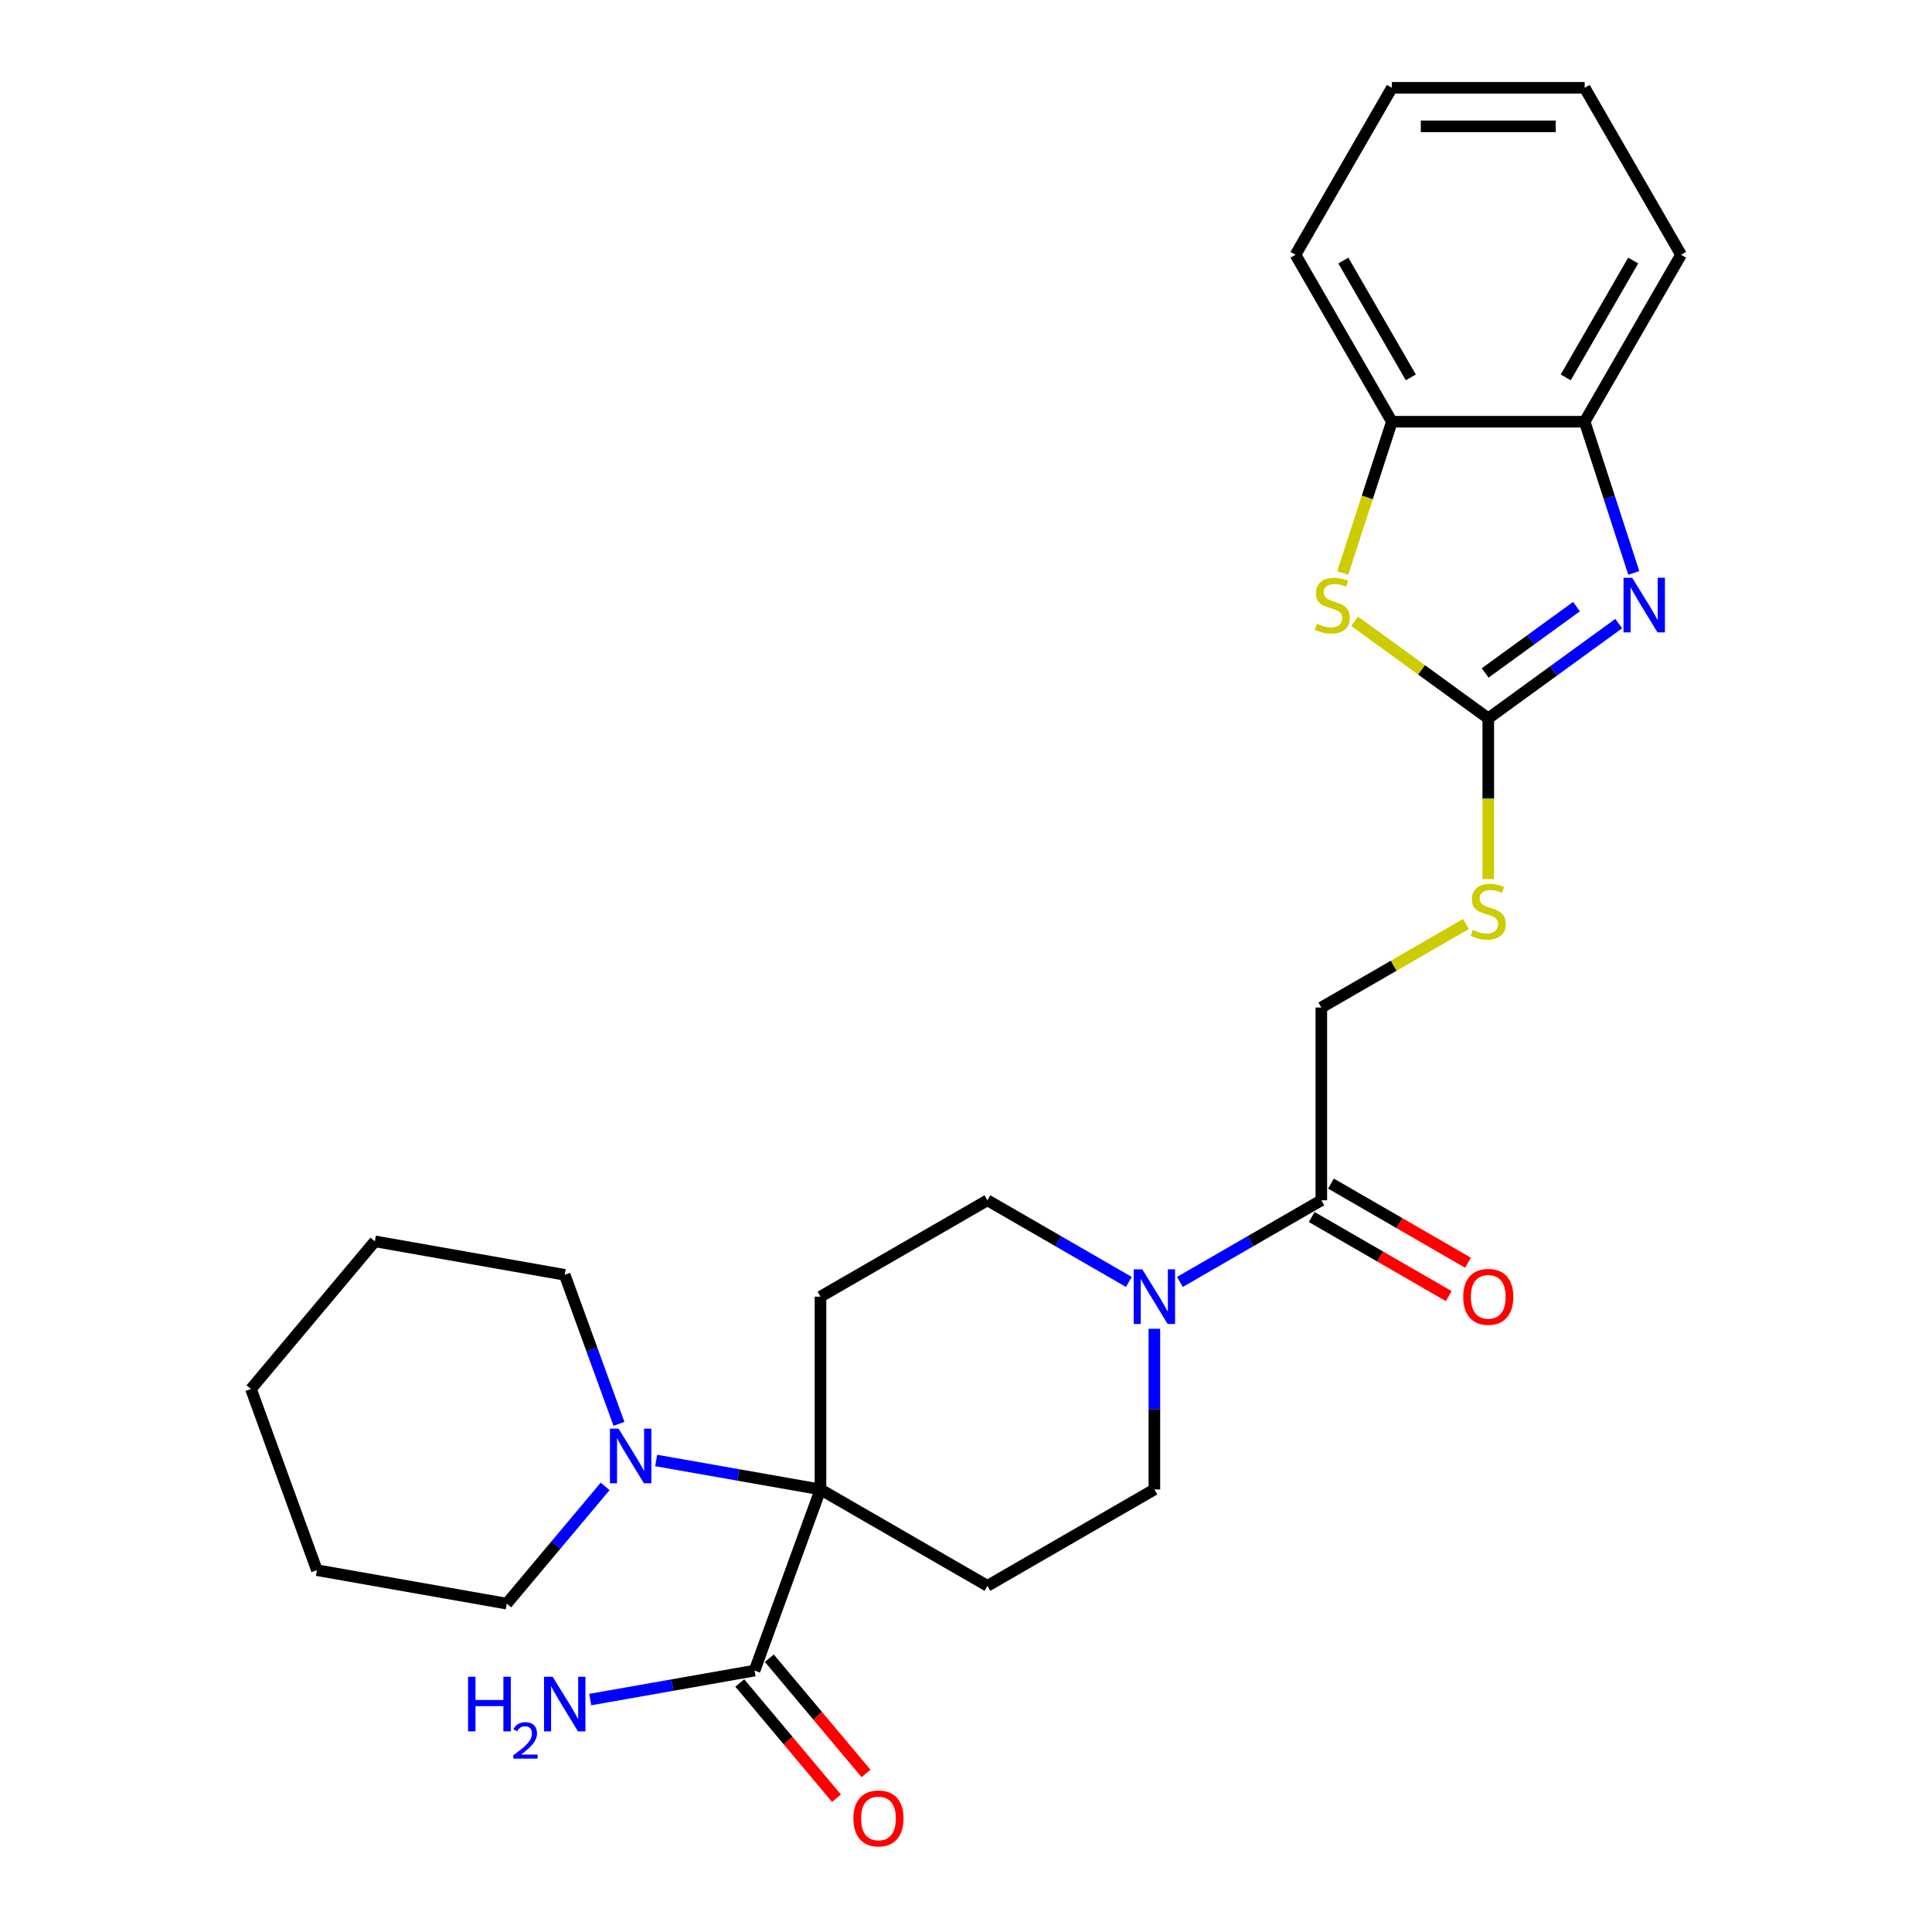 <?xml version='1.0' encoding='iso-8859-1'?>
<svg version='1.1' baseProfile='full'
              xmlns='http://www.w3.org/2000/svg'
                      xmlns:rdkit='http://www.rdkit.org/xml'
                      xmlns:xlink='http://www.w3.org/1999/xlink'
                  xml:space='preserve'
width='1000px' height='1000px' viewBox='0 0 1000 1000'>
<!-- END OF HEADER -->
<rect style='opacity:1.0;fill:#FFFFFF;stroke:none' width='1000' height='1000' x='0' y='0'> </rect>
<path class='bond-1' d='M 770.326,371.82 L 804.082,347.295' style='fill:none;fill-rule:evenodd;stroke:#000000;stroke-width:6px;stroke-linecap:butt;stroke-linejoin:miter;stroke-opacity:1' />
<path class='bond-1' d='M 804.082,347.295 L 837.838,322.769' style='fill:none;fill-rule:evenodd;stroke:#0000FF;stroke-width:6px;stroke-linecap:butt;stroke-linejoin:miter;stroke-opacity:1' />
<path class='bond-1' d='M 768.724,348.318 L 792.353,331.15' style='fill:none;fill-rule:evenodd;stroke:#000000;stroke-width:6px;stroke-linecap:butt;stroke-linejoin:miter;stroke-opacity:1' />
<path class='bond-1' d='M 792.353,331.15 L 815.982,313.982' style='fill:none;fill-rule:evenodd;stroke:#0000FF;stroke-width:6px;stroke-linecap:butt;stroke-linejoin:miter;stroke-opacity:1' />
<path class='bond-2' d='M 770.326,371.82 L 735.742,346.693' style='fill:none;fill-rule:evenodd;stroke:#000000;stroke-width:6px;stroke-linecap:butt;stroke-linejoin:miter;stroke-opacity:1' />
<path class='bond-2' d='M 735.742,346.693 L 701.158,321.566' style='fill:none;fill-rule:evenodd;stroke:#CCCC00;stroke-width:6px;stroke-linecap:butt;stroke-linejoin:miter;stroke-opacity:1' />
<path class='bond-11' d='M 770.326,371.82 L 770.326,413.417' style='fill:none;fill-rule:evenodd;stroke:#000000;stroke-width:6px;stroke-linecap:butt;stroke-linejoin:miter;stroke-opacity:1' />
<path class='bond-11' d='M 770.326,413.417 L 770.326,455.015' style='fill:none;fill-rule:evenodd;stroke:#CCCC00;stroke-width:6px;stroke-linecap:butt;stroke-linejoin:miter;stroke-opacity:1' />
<path class='bond-0' d='M 424.683,770.934 L 511.094,820.823' style='fill:none;fill-rule:evenodd;stroke:#000000;stroke-width:6px;stroke-linecap:butt;stroke-linejoin:miter;stroke-opacity:1' />
<path class='bond-4' d='M 424.683,770.934 L 382.157,763.436' style='fill:none;fill-rule:evenodd;stroke:#000000;stroke-width:6px;stroke-linecap:butt;stroke-linejoin:miter;stroke-opacity:1' />
<path class='bond-4' d='M 382.157,763.436 L 339.631,755.937' style='fill:none;fill-rule:evenodd;stroke:#0000FF;stroke-width:6px;stroke-linecap:butt;stroke-linejoin:miter;stroke-opacity:1' />
<path class='bond-6' d='M 424.683,770.934 L 390.557,864.695' style='fill:none;fill-rule:evenodd;stroke:#000000;stroke-width:6px;stroke-linecap:butt;stroke-linejoin:miter;stroke-opacity:1' />
<path class='bond-29' d='M 424.683,770.934 L 424.683,671.155' style='fill:none;fill-rule:evenodd;stroke:#000000;stroke-width:6px;stroke-linecap:butt;stroke-linejoin:miter;stroke-opacity:1' />
<path class='bond-9' d='M 845.648,296.548 L 832.932,257.412' style='fill:none;fill-rule:evenodd;stroke:#0000FF;stroke-width:6px;stroke-linecap:butt;stroke-linejoin:miter;stroke-opacity:1' />
<path class='bond-9' d='M 832.932,257.412 L 820.216,218.276' style='fill:none;fill-rule:evenodd;stroke:#000000;stroke-width:6px;stroke-linecap:butt;stroke-linejoin:miter;stroke-opacity:1' />
<path class='bond-10' d='M 694.992,296.588 L 707.715,257.432' style='fill:none;fill-rule:evenodd;stroke:#CCCC00;stroke-width:6px;stroke-linecap:butt;stroke-linejoin:miter;stroke-opacity:1' />
<path class='bond-10' d='M 707.715,257.432 L 720.437,218.276' style='fill:none;fill-rule:evenodd;stroke:#000000;stroke-width:6px;stroke-linecap:butt;stroke-linejoin:miter;stroke-opacity:1' />
<path class='bond-3' d='M 610.716,663.528 L 647.316,642.397' style='fill:none;fill-rule:evenodd;stroke:#0000FF;stroke-width:6px;stroke-linecap:butt;stroke-linejoin:miter;stroke-opacity:1' />
<path class='bond-3' d='M 647.316,642.397 L 683.916,621.266' style='fill:none;fill-rule:evenodd;stroke:#000000;stroke-width:6px;stroke-linecap:butt;stroke-linejoin:miter;stroke-opacity:1' />
<path class='bond-12' d='M 584.294,663.528 L 547.694,642.397' style='fill:none;fill-rule:evenodd;stroke:#0000FF;stroke-width:6px;stroke-linecap:butt;stroke-linejoin:miter;stroke-opacity:1' />
<path class='bond-12' d='M 547.694,642.397 L 511.094,621.266' style='fill:none;fill-rule:evenodd;stroke:#000000;stroke-width:6px;stroke-linecap:butt;stroke-linejoin:miter;stroke-opacity:1' />
<path class='bond-13' d='M 597.505,687.779 L 597.505,729.356' style='fill:none;fill-rule:evenodd;stroke:#0000FF;stroke-width:6px;stroke-linecap:butt;stroke-linejoin:miter;stroke-opacity:1' />
<path class='bond-13' d='M 597.505,729.356 L 597.505,770.934' style='fill:none;fill-rule:evenodd;stroke:#000000;stroke-width:6px;stroke-linecap:butt;stroke-linejoin:miter;stroke-opacity:1' />
<path class='bond-18' d='M 320.37,736.985 L 306.332,698.416' style='fill:none;fill-rule:evenodd;stroke:#0000FF;stroke-width:6px;stroke-linecap:butt;stroke-linejoin:miter;stroke-opacity:1' />
<path class='bond-18' d='M 306.332,698.416 L 292.294,659.846' style='fill:none;fill-rule:evenodd;stroke:#000000;stroke-width:6px;stroke-linecap:butt;stroke-linejoin:miter;stroke-opacity:1' />
<path class='bond-19' d='M 313.21,769.352 L 287.747,799.697' style='fill:none;fill-rule:evenodd;stroke:#0000FF;stroke-width:6px;stroke-linecap:butt;stroke-linejoin:miter;stroke-opacity:1' />
<path class='bond-19' d='M 287.747,799.697 L 262.284,830.043' style='fill:none;fill-rule:evenodd;stroke:#000000;stroke-width:6px;stroke-linecap:butt;stroke-linejoin:miter;stroke-opacity:1' />
<path class='bond-5' d='M 683.916,621.266 L 683.916,521.488' style='fill:none;fill-rule:evenodd;stroke:#000000;stroke-width:6px;stroke-linecap:butt;stroke-linejoin:miter;stroke-opacity:1' />
<path class='bond-15' d='M 678.927,629.907 L 714.399,650.387' style='fill:none;fill-rule:evenodd;stroke:#000000;stroke-width:6px;stroke-linecap:butt;stroke-linejoin:miter;stroke-opacity:1' />
<path class='bond-15' d='M 714.399,650.387 L 749.872,670.867' style='fill:none;fill-rule:evenodd;stroke:#FF0000;stroke-width:6px;stroke-linecap:butt;stroke-linejoin:miter;stroke-opacity:1' />
<path class='bond-15' d='M 688.905,612.625 L 724.377,633.105' style='fill:none;fill-rule:evenodd;stroke:#000000;stroke-width:6px;stroke-linecap:butt;stroke-linejoin:miter;stroke-opacity:1' />
<path class='bond-15' d='M 724.377,633.105 L 759.85,653.585' style='fill:none;fill-rule:evenodd;stroke:#FF0000;stroke-width:6px;stroke-linecap:butt;stroke-linejoin:miter;stroke-opacity:1' />
<path class='bond-16' d='M 382.913,871.109 L 407.94,900.935' style='fill:none;fill-rule:evenodd;stroke:#000000;stroke-width:6px;stroke-linecap:butt;stroke-linejoin:miter;stroke-opacity:1' />
<path class='bond-16' d='M 407.94,900.935 L 432.967,930.761' style='fill:none;fill-rule:evenodd;stroke:#FF0000;stroke-width:6px;stroke-linecap:butt;stroke-linejoin:miter;stroke-opacity:1' />
<path class='bond-16' d='M 398.2,858.282 L 423.227,888.108' style='fill:none;fill-rule:evenodd;stroke:#000000;stroke-width:6px;stroke-linecap:butt;stroke-linejoin:miter;stroke-opacity:1' />
<path class='bond-16' d='M 423.227,888.108 L 448.254,917.934' style='fill:none;fill-rule:evenodd;stroke:#FF0000;stroke-width:6px;stroke-linecap:butt;stroke-linejoin:miter;stroke-opacity:1' />
<path class='bond-17' d='M 390.557,864.695 L 348.031,872.194' style='fill:none;fill-rule:evenodd;stroke:#000000;stroke-width:6px;stroke-linecap:butt;stroke-linejoin:miter;stroke-opacity:1' />
<path class='bond-17' d='M 348.031,872.194 L 305.505,879.692' style='fill:none;fill-rule:evenodd;stroke:#0000FF;stroke-width:6px;stroke-linecap:butt;stroke-linejoin:miter;stroke-opacity:1' />
<path class='bond-7' d='M 424.683,671.155 L 511.094,621.266' style='fill:none;fill-rule:evenodd;stroke:#000000;stroke-width:6px;stroke-linecap:butt;stroke-linejoin:miter;stroke-opacity:1' />
<path class='bond-8' d='M 511.094,820.823 L 597.505,770.934' style='fill:none;fill-rule:evenodd;stroke:#000000;stroke-width:6px;stroke-linecap:butt;stroke-linejoin:miter;stroke-opacity:1' />
<path class='bond-20' d='M 820.216,218.276 L 870.105,131.865' style='fill:none;fill-rule:evenodd;stroke:#000000;stroke-width:6px;stroke-linecap:butt;stroke-linejoin:miter;stroke-opacity:1' />
<path class='bond-20' d='M 810.417,195.337 L 845.339,134.849' style='fill:none;fill-rule:evenodd;stroke:#000000;stroke-width:6px;stroke-linecap:butt;stroke-linejoin:miter;stroke-opacity:1' />
<path class='bond-27' d='M 820.216,218.276 L 720.437,218.276' style='fill:none;fill-rule:evenodd;stroke:#000000;stroke-width:6px;stroke-linecap:butt;stroke-linejoin:miter;stroke-opacity:1' />
<path class='bond-21' d='M 720.437,218.276 L 670.548,131.865' style='fill:none;fill-rule:evenodd;stroke:#000000;stroke-width:6px;stroke-linecap:butt;stroke-linejoin:miter;stroke-opacity:1' />
<path class='bond-21' d='M 730.236,195.337 L 695.313,134.849' style='fill:none;fill-rule:evenodd;stroke:#000000;stroke-width:6px;stroke-linecap:butt;stroke-linejoin:miter;stroke-opacity:1' />
<path class='bond-14' d='M 758.772,478.269 L 721.344,499.878' style='fill:none;fill-rule:evenodd;stroke:#CCCC00;stroke-width:6px;stroke-linecap:butt;stroke-linejoin:miter;stroke-opacity:1' />
<path class='bond-14' d='M 721.344,499.878 L 683.916,521.488' style='fill:none;fill-rule:evenodd;stroke:#000000;stroke-width:6px;stroke-linecap:butt;stroke-linejoin:miter;stroke-opacity:1' />
<path class='bond-23' d='M 292.294,659.846 L 194.031,642.52' style='fill:none;fill-rule:evenodd;stroke:#000000;stroke-width:6px;stroke-linecap:butt;stroke-linejoin:miter;stroke-opacity:1' />
<path class='bond-22' d='M 262.284,830.043 L 164.021,812.716' style='fill:none;fill-rule:evenodd;stroke:#000000;stroke-width:6px;stroke-linecap:butt;stroke-linejoin:miter;stroke-opacity:1' />
<path class='bond-24' d='M 870.105,131.865 L 820.216,45.455' style='fill:none;fill-rule:evenodd;stroke:#000000;stroke-width:6px;stroke-linecap:butt;stroke-linejoin:miter;stroke-opacity:1' />
<path class='bond-25' d='M 670.548,131.865 L 720.437,45.455' style='fill:none;fill-rule:evenodd;stroke:#000000;stroke-width:6px;stroke-linecap:butt;stroke-linejoin:miter;stroke-opacity:1' />
<path class='bond-26' d='M 164.021,812.716 L 129.895,718.955' style='fill:none;fill-rule:evenodd;stroke:#000000;stroke-width:6px;stroke-linecap:butt;stroke-linejoin:miter;stroke-opacity:1' />
<path class='bond-30' d='M 194.031,642.52 L 129.895,718.955' style='fill:none;fill-rule:evenodd;stroke:#000000;stroke-width:6px;stroke-linecap:butt;stroke-linejoin:miter;stroke-opacity:1' />
<path class='bond-28' d='M 820.216,45.455 L 720.437,45.455' style='fill:none;fill-rule:evenodd;stroke:#000000;stroke-width:6px;stroke-linecap:butt;stroke-linejoin:miter;stroke-opacity:1' />
<path class='bond-28' d='M 805.249,65.41 L 735.404,65.41' style='fill:none;fill-rule:evenodd;stroke:#000000;stroke-width:6px;stroke-linecap:butt;stroke-linejoin:miter;stroke-opacity:1' />
<path  class='atom-2' d='M 844.803 299.043
L 854.062 314.009
Q 854.98 315.486, 856.457 318.16
Q 857.934 320.834, 858.014 320.994
L 858.014 299.043
L 861.765 299.043
L 861.765 327.3
L 857.894 327.3
L 847.956 310.936
Q 846.798 309.02, 845.561 306.825
Q 844.364 304.63, 844.005 303.952
L 844.005 327.3
L 840.333 327.3
L 840.333 299.043
L 844.803 299.043
' fill='#0000FF'/>
<path  class='atom-3' d='M 681.622 322.87
Q 681.941 322.989, 683.258 323.548
Q 684.575 324.107, 686.012 324.466
Q 687.489 324.785, 688.925 324.785
Q 691.599 324.785, 693.156 323.508
Q 694.713 322.191, 694.713 319.916
Q 694.713 318.36, 693.914 317.402
Q 693.156 316.444, 691.959 315.925
Q 690.761 315.406, 688.766 314.808
Q 686.251 314.049, 684.735 313.331
Q 683.258 312.612, 682.18 311.096
Q 681.143 309.579, 681.143 307.025
Q 681.143 303.473, 683.537 301.278
Q 685.972 299.083, 690.761 299.083
Q 694.034 299.083, 697.746 300.639
L 696.828 303.712
Q 693.435 302.315, 690.881 302.315
Q 688.127 302.315, 686.61 303.473
Q 685.094 304.59, 685.134 306.546
Q 685.134 308.063, 685.892 308.981
Q 686.69 309.899, 687.808 310.417
Q 688.965 310.936, 690.881 311.535
Q 693.435 312.333, 694.952 313.131
Q 696.469 313.93, 697.546 315.566
Q 698.664 317.162, 698.664 319.916
Q 698.664 323.828, 696.03 325.943
Q 693.435 328.018, 689.085 328.018
Q 686.571 328.018, 684.655 327.46
Q 682.779 326.941, 680.544 326.023
L 681.622 322.87
' fill='#CCCC00'/>
<path  class='atom-4' d='M 591.259 657.027
L 600.518 671.994
Q 601.436 673.47, 602.913 676.144
Q 604.39 678.818, 604.469 678.978
L 604.469 657.027
L 608.221 657.027
L 608.221 685.284
L 604.35 685.284
L 594.412 668.92
Q 593.254 667.005, 592.017 664.81
Q 590.82 662.614, 590.46 661.936
L 590.46 685.284
L 586.789 685.284
L 586.789 657.027
L 591.259 657.027
' fill='#0000FF'/>
<path  class='atom-5' d='M 320.174 739.479
L 329.434 754.446
Q 330.352 755.923, 331.828 758.597
Q 333.305 761.271, 333.385 761.43
L 333.385 739.479
L 337.137 739.479
L 337.137 767.736
L 333.265 767.736
L 323.327 751.373
Q 322.17 749.457, 320.933 747.262
Q 319.735 745.067, 319.376 744.388
L 319.376 767.736
L 315.704 767.736
L 315.704 739.479
L 320.174 739.479
' fill='#0000FF'/>
<path  class='atom-12' d='M 762.344 481.297
Q 762.663 481.416, 763.981 481.975
Q 765.298 482.534, 766.734 482.893
Q 768.211 483.212, 769.648 483.212
Q 772.322 483.212, 773.879 481.935
Q 775.435 480.618, 775.435 478.343
Q 775.435 476.787, 774.637 475.829
Q 773.879 474.871, 772.681 474.352
Q 771.484 473.833, 769.488 473.235
Q 766.974 472.476, 765.457 471.758
Q 763.981 471.04, 762.903 469.523
Q 761.865 468.006, 761.865 465.452
Q 761.865 461.9, 764.26 459.705
Q 766.694 457.51, 771.484 457.51
Q 774.757 457.51, 778.468 459.066
L 777.55 462.139
Q 774.158 460.742, 771.604 460.742
Q 768.85 460.742, 767.333 461.9
Q 765.816 463.017, 765.856 464.973
Q 765.856 466.49, 766.615 467.408
Q 767.413 468.326, 768.53 468.844
Q 769.688 469.363, 771.604 469.962
Q 774.158 470.76, 775.675 471.558
Q 777.191 472.357, 778.269 473.993
Q 779.386 475.589, 779.386 478.343
Q 779.386 482.255, 776.752 484.37
Q 774.158 486.445, 769.808 486.445
Q 767.293 486.445, 765.377 485.887
Q 763.502 485.368, 761.267 484.45
L 762.344 481.297
' fill='#CCCC00'/>
<path  class='atom-16' d='M 757.355 671.235
Q 757.355 664.45, 760.708 660.659
Q 764.06 656.867, 770.326 656.867
Q 776.593 656.867, 779.945 660.659
Q 783.298 664.45, 783.298 671.235
Q 783.298 678.1, 779.905 682.011
Q 776.513 685.883, 770.326 685.883
Q 764.1 685.883, 760.708 682.011
Q 757.355 678.14, 757.355 671.235
M 770.326 682.69
Q 774.637 682.69, 776.952 679.816
Q 779.307 676.903, 779.307 671.235
Q 779.307 665.688, 776.952 662.894
Q 774.637 660.06, 770.326 660.06
Q 766.016 660.06, 763.661 662.854
Q 761.346 665.648, 761.346 671.235
Q 761.346 676.943, 763.661 679.816
Q 766.016 682.69, 770.326 682.69
' fill='#FF0000'/>
<path  class='atom-17' d='M 441.722 941.21
Q 441.722 934.425, 445.075 930.633
Q 448.427 926.842, 454.693 926.842
Q 460.959 926.842, 464.312 930.633
Q 467.665 934.425, 467.665 941.21
Q 467.665 948.075, 464.272 951.986
Q 460.88 955.857, 454.693 955.857
Q 448.467 955.857, 445.075 951.986
Q 441.722 948.115, 441.722 941.21
M 454.693 952.665
Q 459.004 952.665, 461.319 949.791
Q 463.673 946.877, 463.673 941.21
Q 463.673 935.662, 461.319 932.868
Q 459.004 930.035, 454.693 930.035
Q 450.383 930.035, 448.028 932.829
Q 445.713 935.622, 445.713 941.21
Q 445.713 946.917, 448.028 949.791
Q 450.383 952.665, 454.693 952.665
' fill='#FF0000'/>
<path  class='atom-18' d='M 242.272 867.893
L 246.104 867.893
L 246.104 879.906
L 260.552 879.906
L 260.552 867.893
L 264.383 867.893
L 264.383 896.15
L 260.552 896.15
L 260.552 883.099
L 246.104 883.099
L 246.104 896.15
L 242.272 896.15
L 242.272 867.893
' fill='#0000FF'/>
<path  class='atom-18' d='M 265.753 895.159
Q 266.438 893.394, 268.071 892.419
Q 269.704 891.418, 271.97 891.418
Q 274.788 891.418, 276.369 892.946
Q 277.949 894.474, 277.949 897.187
Q 277.949 899.953, 275.895 902.535
Q 273.866 905.116, 269.652 908.172
L 278.265 908.172
L 278.265 910.279
L 265.7 910.279
L 265.7 908.514
Q 269.177 906.038, 271.232 904.194
Q 273.313 902.35, 274.314 900.691
Q 275.315 899.031, 275.315 897.319
Q 275.315 895.528, 274.419 894.527
Q 273.524 893.526, 271.97 893.526
Q 270.468 893.526, 269.467 894.132
Q 268.466 894.737, 267.755 896.081
L 265.753 895.159
' fill='#0000FF'/>
<path  class='atom-18' d='M 286.048 867.893
L 295.307 882.86
Q 296.225 884.337, 297.702 887.011
Q 299.179 889.685, 299.259 889.844
L 299.259 867.893
L 303.01 867.893
L 303.01 896.15
L 299.139 896.15
L 289.201 879.787
Q 288.044 877.871, 286.806 875.676
Q 285.609 873.481, 285.25 872.802
L 285.25 896.15
L 281.578 896.15
L 281.578 867.893
L 286.048 867.893
' fill='#0000FF'/>
</svg>
